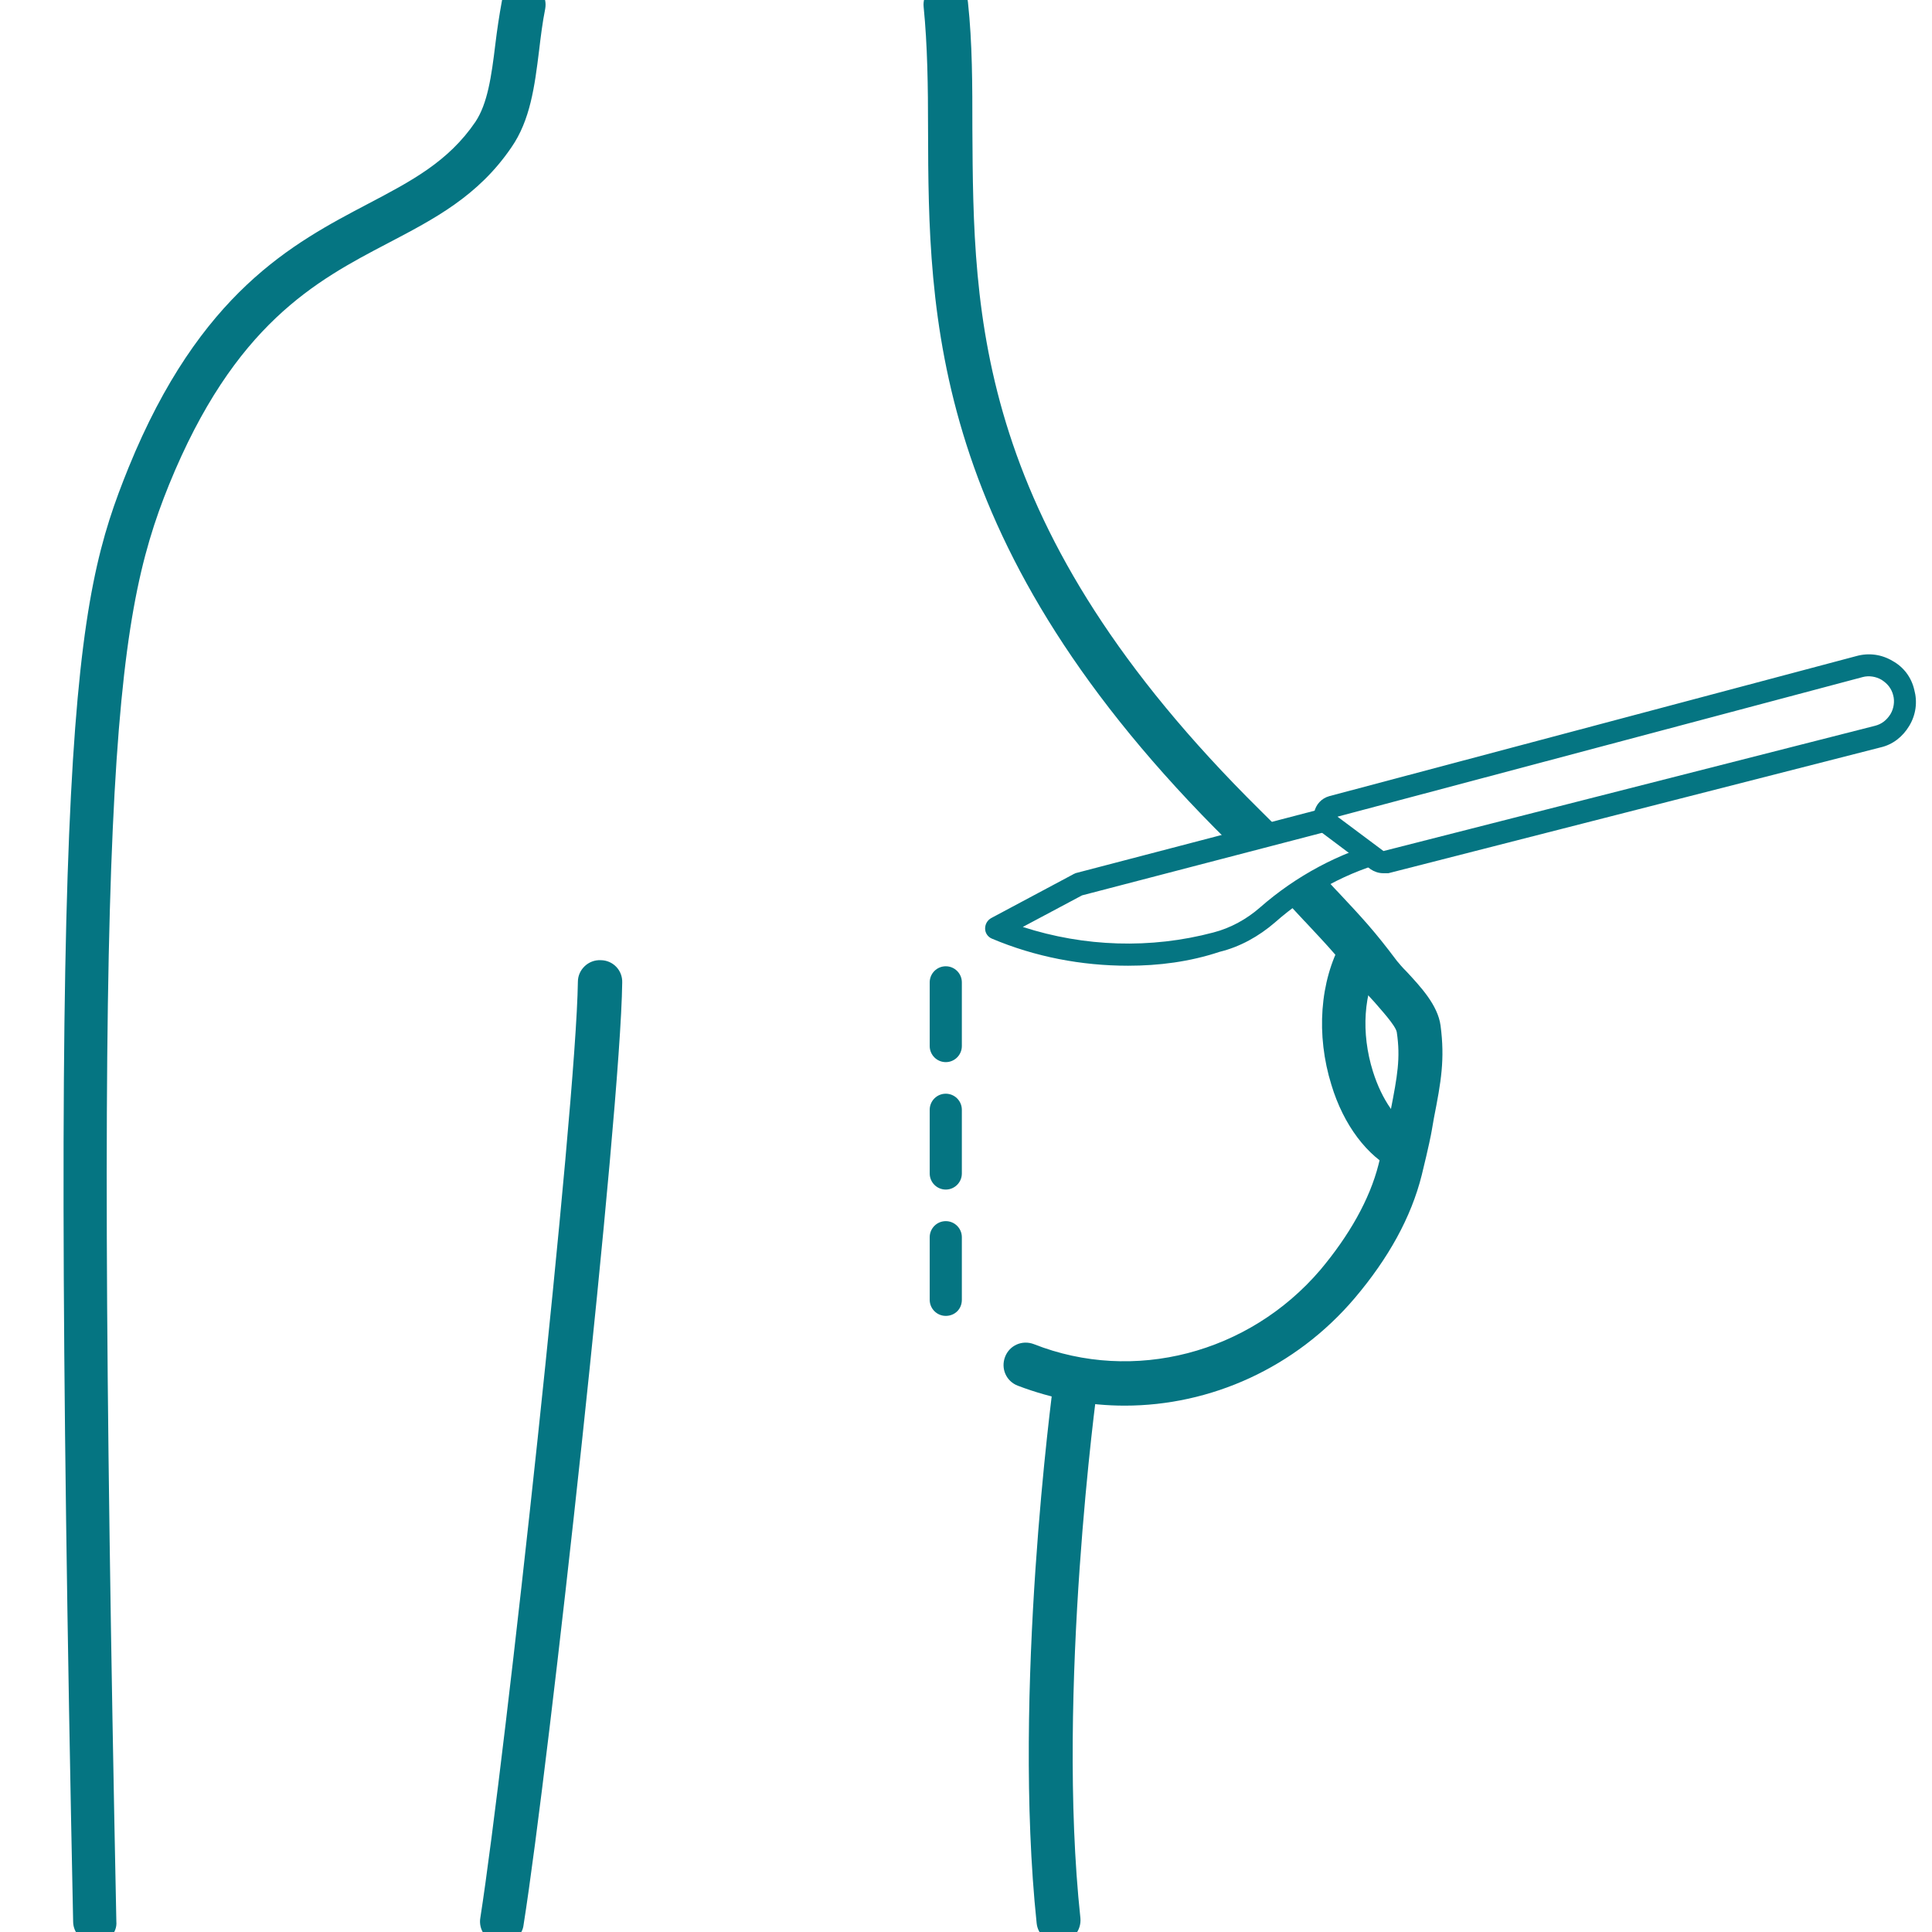 <?xml version="1.0" encoding="utf-8"?>
<!-- Generator: Adobe Illustrator 25.4.0, SVG Export Plug-In . SVG Version: 6.00 Build 0)  -->
<svg version="1.1" id="Capa_1" xmlns="http://www.w3.org/2000/svg" xmlns:xlink="http://www.w3.org/1999/xlink" x="0px" y="0px"
	 viewBox="0 0 348.7 348.7" style="enable-background:new 0 0 348.7 348.7;" xml:space="preserve">
<style type="text/css">
	.st0{fill:#FFFFFF;}
	.st1{fill:#057582;}
</style>
<rect x="-13.6" y="-13.6" class="st0" width="375.8" height="377.5"/>
<g>
	<path class="st1" d="M253.5,211.6c-0.6,0-1.2-0.1-1.7-0.4c-5-2.5-9.3-8.1-11.5-15.4c-2.8-9-2.1-18.7,1.9-25.9
		c1.1-1.9,3.5-2.6,5.4-1.5c1.9,1.1,2.6,3.5,1.5,5.4c-3,5.3-3.5,12.6-1.3,19.6c1.6,5.1,4.4,9.1,7.4,10.6c2,1,2.8,3.4,1.8,5.3
		C256.4,210.7,255,211.6,253.5,211.6z"/>
	<path class="st1" d="M203,253.7c-6.5,0-13-1.2-19.3-3.6c-2.1-0.8-3.1-3.1-2.3-5.2c0.8-2.1,3.1-3.1,5.2-2.3
		c18,7.1,38.8,1.7,51.7-13.4c5.2-6.2,8.9-12.7,10.5-19c1.4-5.5,1.6-7.1,1.7-7.2c0-0.1,0-0.1,0-0.2l0.5-2.4c1.2-6.2,1.8-9.4,1.1-14.1
		c-0.2-1.2-2.9-4.1-4-5.4c-0.9-1-1.7-1.8-2.3-2.6c-4-5.3-5.9-7.3-10.2-11.9l-0.2-0.2c-0.9-1-1.8-1.9-2.6-2.8
		c-3.5-3.7-6.2-6.7-11-11.4c-54-53.3-54.2-95.1-54.3-128.6c0-7.8-0.1-15.2-0.8-22.2c-0.2-2.2,1.4-4.2,3.6-4.4
		c2.2-0.2,4.2,1.4,4.4,3.6c0.8,7.4,0.8,14.9,0.8,22.9c0.2,33.7,0.3,71.9,51.9,122.9c4.9,4.8,7.7,7.8,11.2,11.7
		c0.8,0.9,1.7,1.8,2.6,2.8l0.2,0.2c4.3,4.6,6.5,6.9,10.7,12.5c0.4,0.5,1,1.2,1.8,2c2.5,2.7,5.6,6,6.1,9.7c0.8,6.1,0.1,10.1-1.2,16.7
		l-0.4,2.3c-0.1,0.6-0.5,2.7-1.8,8c-1.9,7.6-6,15-12.1,22.2C233.8,246.9,218.5,253.7,203,253.7z"/>
	<path class="st1" d="M17.2,350.7c-2.2,0-4-1.7-4-3.9c-4.5-216.5,0.1-237.9,10-262.4c12.9-31.7,29.7-40.5,43.2-47.6
		c7.8-4.1,14.5-7.6,19.4-14.8c2.2-3.3,2.9-8.2,3.6-14c0.3-2.5,0.7-5.2,1.2-7.9C91-2.1,93-3.5,95.2-3.1c2.2,0.4,3.6,2.5,3.2,4.7
		c-0.5,2.5-0.8,5-1.1,7.5c-0.8,6.5-1.6,12.6-5,17.5c-6,8.8-13.9,12.9-22.3,17.3c-13,6.8-27.7,14.6-39.5,43.6
		c-10.2,25.2-13.7,54.1-9.5,259.3C21.2,348.9,19.4,350.7,17.2,350.7C17.2,350.7,17.2,350.7,17.2,350.7z"/>
	<path class="st1" d="M90.6,350.7c-0.2,0-0.4,0-0.6,0c-2.2-0.3-3.7-2.4-3.3-4.6C91.1,318,104,200,104.3,177.2c0-2.2,1.9-4,4.1-3.9
		c2.2,0,4,1.8,3.9,4.1c-0.3,23.7-13.2,141-17.8,170C94.3,349.3,92.6,350.7,90.6,350.7z"/>
	<path class="st1" d="M191.1,350.7c-2,0-3.8-1.5-4-3.6c-4.4-41.9,2.8-95.8,3.1-98.1c0.3-2.2,2.3-3.7,4.5-3.4
		c2.2,0.3,3.7,2.3,3.4,4.5c-0.1,0.5-7.5,55.2-3.1,96.1c0.2,2.2-1.4,4.2-3.6,4.4C191.4,350.7,191.2,350.7,191.1,350.7z"/>
</g>
<path class="st1" d="M170.7,237.5c-1.6,0-2.9-1.3-2.9-2.9v-11.3c0-1.6,1.3-2.9,2.9-2.9s2.9,1.3,2.9,2.9v11.3
	C173.6,236.3,172.3,237.5,170.7,237.5z M170.7,214.7c-1.6,0-2.9-1.3-2.9-2.9v-11.5c0-1.6,1.3-2.9,2.9-2.9s2.9,1.3,2.9,2.9v11.5
	C173.6,213.4,172.3,214.7,170.7,214.7z M170.7,191.7c-1.6,0-2.9-1.3-2.9-2.9v-11.5c0-1.6,1.3-2.9,2.9-2.9s2.9,1.3,2.9,2.9v11.5
	C173.6,190.4,172.3,191.7,170.7,191.7z"/>
<g>
	<g>
		<path class="st0" d="M179.7,167.6L179.7,167.6c12.6,5.2,26.6,6.1,39.8,2.6h0c3.4-0.9,6.5-2.6,9.2-4.9l0,0
			c6.3-5.6,13.8-9.5,21.9-11.7l16.5-4.3l-2.1-8l-70.4,18.4L179.7,167.6z"/>
		<path class="st1" d="M203.6,174.3c-8.4,0-16.8-1.6-24.6-4.9c-0.7-0.3-1.2-1-1.2-1.8s0.4-1.5,1.1-1.9l14.8-7.9
			c0.1-0.1,0.3-0.1,0.4-0.2l70.4-18.4c0.5-0.1,1.1-0.1,1.5,0.2s0.8,0.7,0.9,1.2l2.1,8c0.3,1.1-0.4,2.2-1.4,2.4l-16.5,4.3
			c-7.8,2-15,5.9-21,11.2c-2.9,2.5-6.3,4.4-10,5.3C214.7,173.6,209.1,174.3,203.6,174.3z M184.6,167.3c11.1,3.6,23.1,4,34.4,1
			c3.1-0.8,6-2.4,8.4-4.5c6.5-5.7,14.3-9.9,22.7-12.1l14.6-3.8l-1.1-4.1l-68.3,17.8L184.6,167.3z"/>
	</g>
	<g>
		<path class="st0" d="M343.5,125L343.5,125c-0.9-3.5-4.5-5.6-8-4.6l-95.2,25.3c-1.4,0.4-1.8,2.2-0.6,3.1l8.8,6.6
			c0.4,0.3,1,0.4,1.5,0.3l88.8-22.7C342.3,132,344.4,128.4,343.5,125z"/>
		<path class="st1" d="M249.6,157.6c-0.8,0-1.6-0.3-2.2-0.7l-8.8-6.6c-1.2-0.9-1.7-2.3-1.4-3.7c0.3-1.4,1.3-2.5,2.7-2.9l95.2-25.3
			c2.2-0.6,4.5-0.3,6.5,0.9c2,1.1,3.4,3,3.9,5.2v0c0.6,2.2,0.3,4.5-0.9,6.5c-1.2,2-3,3.4-5.2,3.9l-88.8,22.7
			C250.2,157.6,249.9,157.6,249.6,157.6z M241.4,147.4l8.3,6.2l88.7-22.6c1.2-0.3,2.1-1,2.8-2.1c0.6-1,0.8-2.3,0.5-3.4l0,0
			c-0.3-1.2-1-2.1-2.1-2.8c-1-0.6-2.3-0.8-3.4-0.5L241.4,147.4z"/>
	</g>
</g>
</svg>
